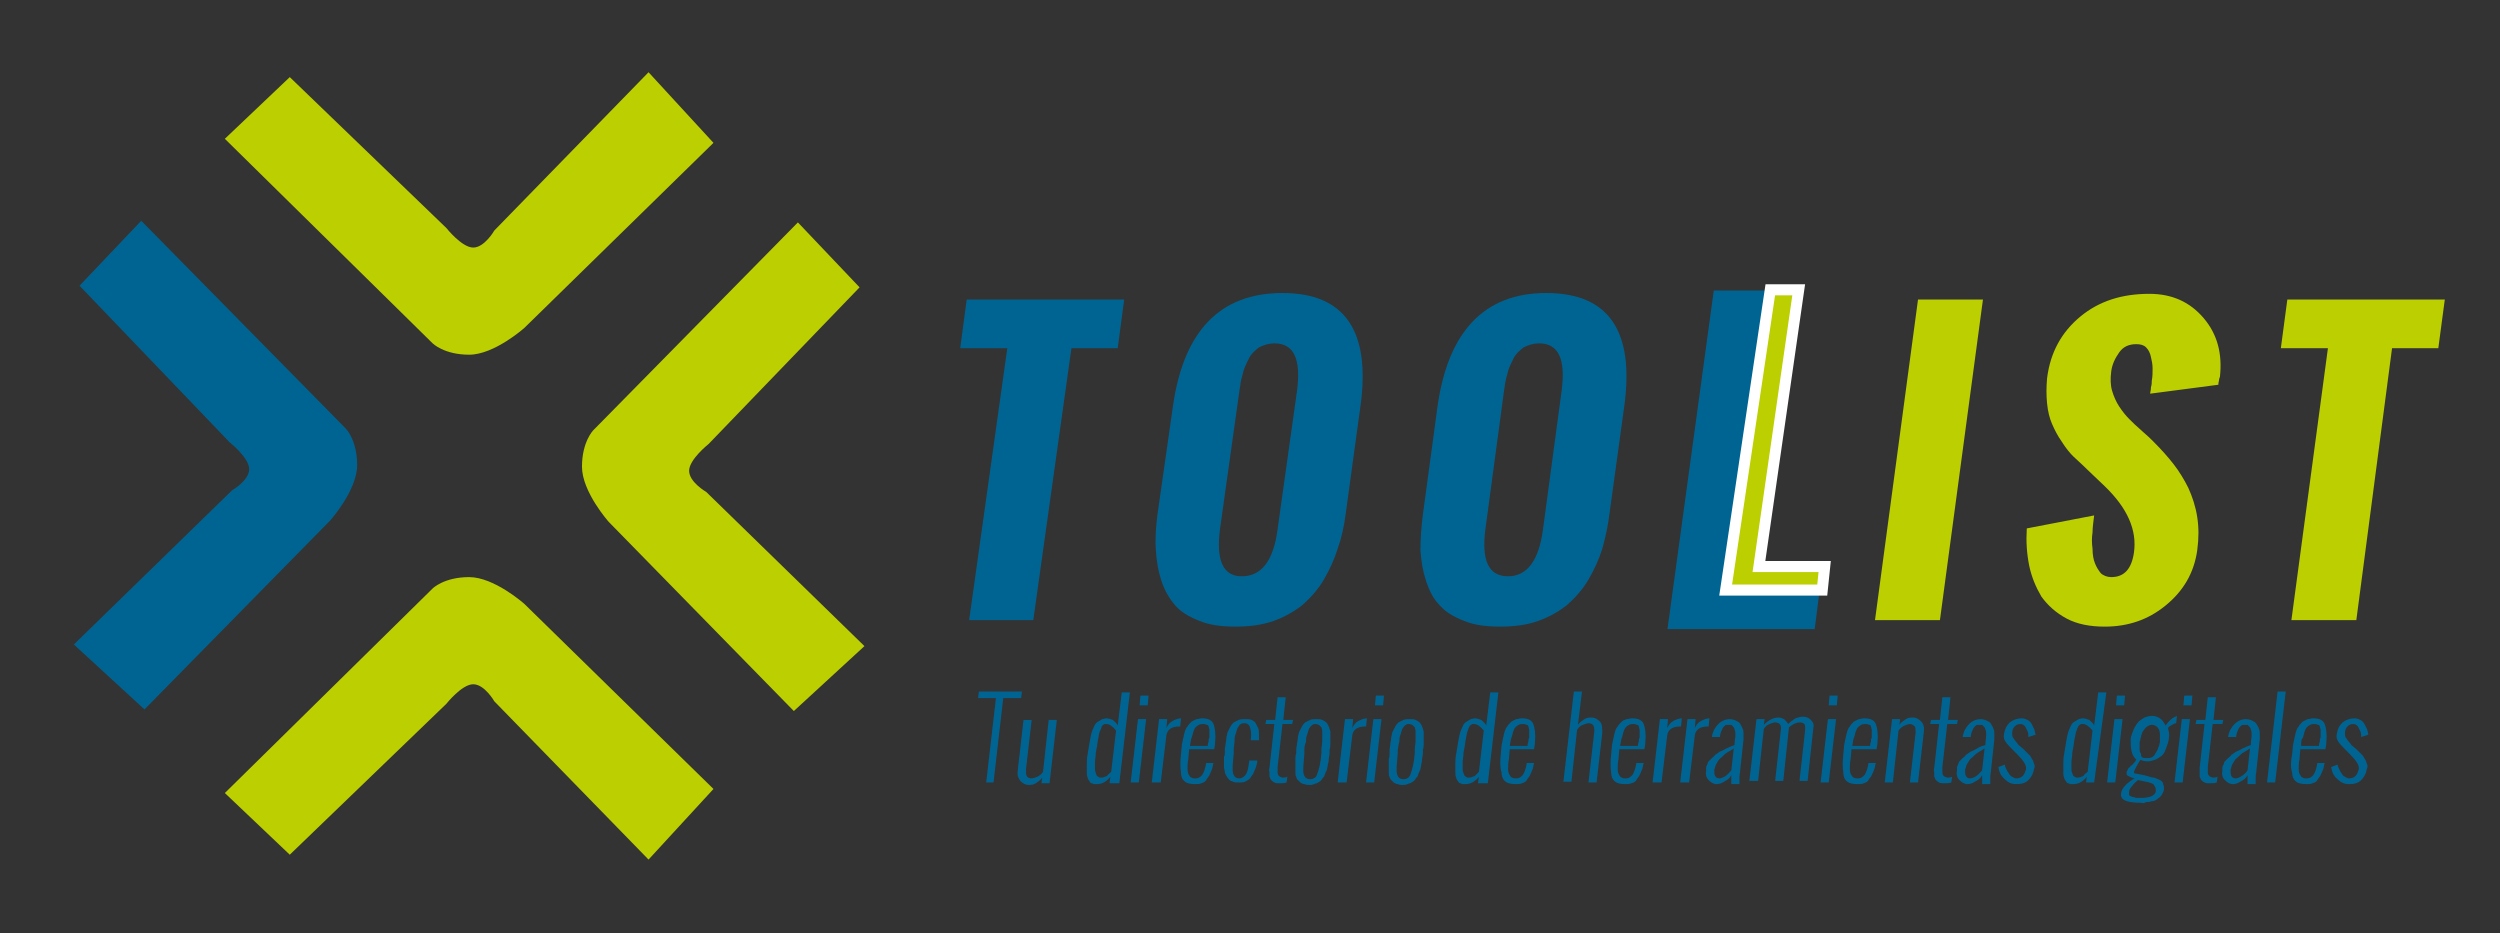 <?xml version="1.0" encoding="UTF-8"?> <svg xmlns="http://www.w3.org/2000/svg" xmlns:xlink="http://www.w3.org/1999/xlink" viewBox="0 0 308 115"><rect x="0" y="0" width="308" height="115" fill="#333333" stroke="none"/><clipPath id="a"><path d="m226.3 74h-15.3l5.3-39.2h10.1z"></path></clipPath><path d="m206.7 76.4 5.4-39.5h8l-4.6 34h7.8l-.7 5.5z" fill="#006493" stroke="#006493" stroke-miterlimit="10" stroke-width="2.204"></path><path d="m119.4 76.4 4.7-33.5h-5.8l.8-6h19.4l-.8 6h-5.7l-4.7 33.5z" fill="#006493"></path><path d="m142.6 63.4 1.9-13.3c1.3-9.3 5.8-14 13.5-14s10.9 4.7 9.6 14l-1.8 13.1c-.2 1.6-.5 3-1 4.4-.4 1.3-1 2.6-1.7 3.8s-1.6 2.2-2.6 3.1c-1 .8-2.2 1.5-3.6 2s-3 .7-4.7.7-3.2-.2-4.4-.7c-1.3-.5-2.3-1.1-3-1.9s-1.3-1.8-1.7-3-.6-2.4-.7-3.8 0-2.8.2-4.4zm14.8 1.8 2.4-17.1c.5-3.9-.4-5.8-2.8-5.8-.7 0-1.3.2-1.9.5-.5.4-1 .8-1.3 1.5-.3.6-.6 1.2-.7 1.8-.2.6-.3 1.3-.4 2l-2.4 17.1c-.5 3.9.4 5.8 2.7 5.8 2.4 0 3.9-1.9 4.4-5.8z" fill="#006493"></path><path d="m175.3 63.4 1.8-13.3c1.3-9.3 5.8-14 13.4-14 7.7 0 10.9 4.7 9.6 14l-1.8 13.1c-.2 1.6-.5 3-.9 4.4-.4 1.3-1 2.6-1.7 3.8s-1.6 2.2-2.6 3.1c-1 .8-2.2 1.5-3.6 2s-3 .7-4.7.7-3.2-.2-4.4-.7c-1.3-.5-2.3-1.1-3-1.9-.8-.8-1.3-1.8-1.7-3s-.6-2.4-.7-3.8c0-1.4.1-2.8.3-4.4zm14.8 1.8 2.3-17.1c.5-3.9-.4-5.8-2.8-5.8-.7 0-1.3.2-1.9.5-.5.4-1 .8-1.3 1.5-.3.6-.6 1.2-.7 1.8-.2.6-.3 1.3-.4 2l-2.3 17.1c-.5 3.9.4 5.8 2.8 5.8 2.3 0 3.8-1.9 4.3-5.8z" fill="#006493"></path><path d="m231 76.4 5.3-39.5h8l-5.3 39.5z" fill="#bccf00"></path><path d="m249.7 65.1 8.3-1.6c-.1.8-.2 1.5-.2 2.1-.1.6-.1 1.3 0 2 0 .7.1 1.3.3 1.8s.4.8.7 1.2c.3.3.8.5 1.3.5 1.6 0 2.5-1 2.8-3 .4-2.8-.8-5.5-3.6-8.2l-2.2-2.1c-.7-.7-1.3-1.2-1.7-1.6s-.9-1-1.4-1.8c-.5-.7-.9-1.5-1.2-2.2s-.5-1.5-.6-2.5-.1-2 0-3.1c.4-3.2 1.8-5.7 4.1-7.6s5.1-2.8 8.5-2.8c2.8 0 5 1 6.7 3s2.3 4.4 2 7.2l-.1.3c0 .2-.1.4-.1.7l-8.4 1.1c0-.2.1-.4.1-.8.1-.3.1-.6.1-.8.1-.5.1-1 .1-1.5s-.1-1-.2-1.4c-.1-.5-.3-.9-.6-1.2s-.7-.4-1.2-.4c-.9 0-1.6.3-2.1 1s-.9 1.5-1 2.4c-.1.8-.1 1.6.1 2.3s.5 1.4.9 2 .8 1.1 1.2 1.5.9.9 1.6 1.5 1.1 1 1.4 1.3c1 1 1.8 1.9 2.5 2.8s1.3 1.9 1.8 2.9c.5 1.1.9 2.3 1.1 3.6s.2 2.6 0 4.1c-.4 2.8-1.7 5-3.9 6.8s-4.7 2.6-7.5 2.6c-1.8 0-3.4-.3-4.7-1s-2.3-1.6-3.1-2.7c-.7-1.2-1.2-2.4-1.5-3.8-.3-1.5-.4-3-.3-4.6z" fill="#bccf00"></path><path d="m282.3 76.4 4.5-33.5h-5.8l.8-6h19.4l-.8 6h-5.7l-4.4 33.5z" fill="#bccf00"></path><path clip-path="url(#a)" d="m206.7 76.4 5.4-39.5h8l-4.6 34h7.8l-.7 5.5z" fill="none"></path><path d="m224.5 72.7h-11.9l5.5-37h3.5l-4.9 34.1h8.1z" fill="#bccf00" stroke="#fff" stroke-miterlimit="10" stroke-width="1.363"></path><path d="m27.7 97.7 25.6-25.2s1.4-1.4 4.5-1.4 6.8 3.3 6.8 3.3l23.3 22.8-8 8.7-19-19.5s-1.2-2.1-2.6-2.1-3.3 2.4-3.3 2.4l-19.3 18.6z" fill="#bccf00"></path><path d="m17.4 27.2 25.2 25.6s1.4 1.4 1.4 4.5-3.3 6.8-3.3 6.8l-22.9 23.3-8.7-8 19.5-19s2.1-1.2 2.1-2.6-2.4-3.3-2.4-3.3l-18.5-19.3z" fill="#006493"></path><path d="m98.3 27.4-25.2 25.6s-1.4 1.4-1.4 4.5 3.3 6.8 3.3 6.8l22.8 23.3 8.7-8-19.5-19s-2.1-1.2-2.1-2.6 2.4-3.3 2.4-3.3l18.6-19.3z" fill="#bccf00"></path><path d="m27.7 17.1 25.6 25.2s1.4 1.4 4.5 1.4 6.8-3.3 6.8-3.3l23.3-22.8-8-8.7-19 19.5s-1.2 2.1-2.6 2.1-3.3-2.4-3.3-2.4l-19.3-18.6z" fill="#bccf00"></path><g fill="#006493"><path d="m121.5 96.4 1.2-10.4h-2.2l.1-.8h5.3l-.1.8h-2.2l-1.2 10.4z"></path><path d="m125.4 94.8.7-6.1h1l-.7 6.1c0 .4 0 .7.1.8.1.2.3.3.6.3.2 0 .4-.1.7-.2.2-.1.5-.3.7-.6l.7-6.4h1l-.9 7.8h-1l.1-.7c-.2.3-.5.5-.8.7s-.6.2-.9.2c-.4 0-.7-.2-1-.5-.3-.4-.4-.8-.3-1.4z"></path><path d="m136.7 96.4.1-.7c-.5.6-1 .9-1.7.9-.1 0-.2 0-.3 0s-.2-.1-.3-.1-.2-.1-.3-.3c-.1-.1-.2-.3-.2-.4-.1-.2-.1-.4-.1-.7s0-.6 0-.9c0-.4 0-.8.1-1.3l.1-.6c.1-.7.2-1.2.3-1.7s.3-.9.4-1.1c.1-.3.3-.5.5-.6s.3-.2.5-.3c.1 0 .3-.1.5-.1.3 0 .5.1.8.2.2.2.5.4.6.7l.5-4.1h1l-1.3 11.2h-1.2zm.2-1.3.6-5.1c-.4-.5-.8-.8-1.2-.8-.1 0-.2 0-.2 0-.1 0-.1.1-.2.1-.1.1-.2.2-.2.3s-.1.3-.2.5-.1.5-.2.9-.1.8-.2 1.2l-.1.6c0 .4-.1.8-.1 1.1v.8s0 .4.1.5c0 .1.1.3.1.3 0 .1.1.1.2.2.1 0 .1.1.2.1h.2c.2 0 .4-.1.7-.2 0-.1.3-.3.5-.5z"></path><path d="m139.3 96.4.9-7.8h1l-.9 7.8zm1.1-9.5.1-1.2h1l-.1 1.2z"></path><path d="m141.9 96.4.9-7.8h1l-.1 1.1c.2-.4.4-.7.8-.9s.7-.3 1-.3l-.1 1h-.1c-1 0-1.5.4-1.6 1.1l-.7 5.8z"></path><path d="m145.5 92.9.1-1.1c.1-.5.2-1 .3-1.4s.2-.7.4-.9c.1-.2.3-.4.5-.6l.6-.3c.2 0 .4-.1.7-.1.7 0 1.2.2 1.4.7s.3 1.3.2 2.3c0 .3-.1.6-.1.8h-3.1l-.1 1.2c-.1.5-.1.9-.1 1.3 0 .3.1.6.2.7.1.2.2.3.3.3.1.1.3.1.5.1.3 0 .5-.1.8-.4.2-.3.4-.8.5-1.5h.9c-.1.3-.1.6-.2.8s-.2.5-.3.7-.3.4-.4.6-.3.3-.6.4c-.2.1-.5.1-.8.1-.5 0-1-.1-1.2-.3-.3-.2-.5-.6-.5-1.1-.1-.6-.1-1.4 0-2.3zm1.1-1h2.2c0-.2 0-.3.1-.5 0-.2 0-.4.1-.5 0-.2 0-.4 0-.5 0-.2 0-.3 0-.5 0-.1-.1-.3-.1-.4s-.1-.2-.2-.2-.2-.1-.4-.1-.4 0-.6.1-.3.2-.4.3-.2.3-.3.6-.1.5-.2.7-.1.5-.2 1z"></path><path d="m150.9 92.8v-.4c0-.3.1-.6.1-.8s.1-.4.1-.8c.1-.3.1-.6.2-.7.1-.2.2-.4.3-.6s.3-.4.4-.5l.6-.3c.2-.1.5-.1.8-.1s.6 0 .8.1.4.2.5.4.2.4.3.6.1.5.1.7v.8h-1v-.1c.1-.7 0-1.2-.1-1.5s-.3-.5-.7-.5c-.2 0-.3 0-.4.1-.1 0-.2.1-.3.3-.1.1-.2.3-.2.4-.1.2-.1.4-.2.6-.1.3-.1.5-.1.8s-.1.6-.1 1v.4c-.1 1.2-.2 2-.1 2.5s.4.7.8.7c.3 0 .6-.2.8-.5s.3-.8.4-1.6v-.1h1c0 .3-.1.6-.2.9-.1.2-.2.5-.3.7s-.3.4-.4.6c-.2.2-.4.3-.6.4s-.5.1-.8.1-.5 0-.7-.1-.4-.1-.5-.3c-.1-.1-.2-.2-.3-.4s-.2-.3-.2-.5-.1-.4-.1-.6 0-.4 0-.7 0-.5 0-.7c0 .2.1 0 .1-.3z"></path><path d="m156.4 94.6.6-5.4h-1.1l.1-.5h1.1l.3-2.8h1l-.3 2.8h1.2l-.1.5h-1.2l-.6 5.3v.4.3s0 .2.1.3c0 .1.1.1.2.2.1 0 .2.1.3.1.2 0 .4 0 .6-.1l-.1.7c-.3.1-.6.1-.9.1-.2 0-.4 0-.6-.1s-.3-.2-.4-.3-.1-.3-.2-.4c0-.2 0-.4 0-.5s-.1-.4 0-.6z"></path><path d="m159.7 92.8v-.4c0-.3.1-.6.1-.8s.1-.4.1-.8c.1-.3.1-.6.2-.7.1-.2.2-.4.3-.6s.3-.4.4-.5c.2-.1.4-.2.6-.3s.5-.1.8-.1.5 0 .7.1.4.2.5.3.2.3.3.5.1.4.2.6v.7.8c0 .2 0 .4-.1.8v.4c0 .3-.1.5-.1.7 0 .1 0 .4-.1.6 0 .3-.1.5-.1.6s-.1.3-.2.5-.1.4-.2.5-.2.2-.3.4c-.1.1-.2.2-.4.3-.1.1-.3.1-.5.2s-.4.1-.6.1-.4 0-.6-.1c-.2 0-.3-.1-.5-.2-.1-.1-.2-.2-.3-.3s-.2-.3-.2-.4c-.1-.1-.1-.3-.1-.5s0-.4 0-.5 0-.3 0-.6 0-.5 0-.6c0-.2 0-.5.1-.7zm1-.4v.4c-.1 1.2-.2 2.1-.1 2.5.1.5.4.7.8.7s.8-.2.9-.7c.2-.5.4-1.3.5-2.5v-.4c0-.4.1-.8.1-1 0-.3 0-.5 0-.8s0-.5 0-.6-.1-.3-.1-.4c-.1-.1-.2-.2-.3-.3-.1 0-.2-.1-.4-.1s-.3 0-.4.1-.2.1-.3.3c-.1.1-.2.3-.2.4-.1.2-.1.4-.2.6-.1.3-.1.5-.1.8-.1.2-.2.5-.2 1z"></path><path d="m164.8 96.4.9-7.8h1l-.1 1.1c.2-.4.4-.7.8-.9s.7-.3 1-.3l-.1 1h-.1c-1 0-1.5.4-1.6 1.1l-.7 5.8z"></path><path d="m168.3 96.4.9-7.8h1l-.9 7.8zm1.1-9.5.1-1.2h1l-.1 1.2z"></path><path d="m171.2 92.8v-.4c0-.3.1-.6.1-.8s.1-.4.1-.8c.1-.3.1-.6.2-.7.1-.2.2-.4.3-.6s.3-.4.4-.5c.2-.1.4-.2.6-.3s.5-.1.8-.1.5 0 .7.1.4.2.5.3.2.3.3.5.1.4.2.6v.7.8c0 .2 0 .4-.1.8v.4c0 .3-.1.5-.1.7 0 .1 0 .4-.1.6 0 .3-.1.5-.1.6s-.1.3-.2.5-.1.4-.2.5-.2.2-.3.4c-.1.1-.2.2-.4.3-.1.1-.3.1-.5.2s-.4.1-.6.1-.4 0-.6-.1c-.2 0-.3-.1-.5-.2-.1-.1-.2-.2-.3-.3s-.2-.3-.2-.4c-.1-.1-.1-.3-.1-.5s0-.4 0-.5 0-.3 0-.6 0-.5 0-.6c.1-.2.1-.5.1-.7zm1-.4v.4c-.1 1.2-.2 2.1-.1 2.5.1.5.4.7.8.7s.8-.2.9-.7c.2-.5.4-1.3.5-2.5v-.4c0-.4.1-.8.1-1 0-.3 0-.5 0-.8s0-.5 0-.6-.1-.3-.1-.4c-.1-.1-.2-.2-.3-.3-.1 0-.2-.1-.4-.1s-.3 0-.4.1-.2.1-.3.3c-.1.1-.2.3-.2.4-.1.2-.1.4-.2.6-.1.3-.1.5-.1.8-.1.2-.1.5-.2 1z"></path><path d="m182.1 96.4.1-.7c-.5.6-1 .9-1.7.9-.1 0-.2 0-.3 0s-.2-.1-.3-.1-.2-.1-.3-.3c-.1-.1-.2-.3-.2-.4-.1-.2-.1-.4-.1-.7s0-.6 0-.9c0-.4 0-.8.1-1.3l.1-.6c.1-.7.2-1.2.3-1.7s.3-.9.4-1.1c.1-.3.3-.5.5-.6s.3-.2.5-.3c.1 0 .3-.1.5-.1.3 0 .5.1.8.2.2.2.5.4.6.7l.5-4.1h1l-1.3 11.2h-1.2zm.1-1.3.6-5.1c-.4-.5-.8-.8-1.2-.8-.1 0-.2 0-.2 0-.1 0-.1.1-.2.1-.1.1-.2.2-.2.3-.1.1-.1.3-.2.5s-.1.5-.2.9-.1.8-.2 1.2l-.1.6c0 .4-.1.8-.1 1.1s0 .6 0 .8 0 .4.1.5c0 .1.1.3.1.3 0 .1.1.1.2.2.1 0 .1.1.2.1h.2c.2 0 .4-.1.7-.2.1-.1.3-.3.5-.5z"></path><path d="m184.9 92.9.1-1.1c.1-.5.2-1 .3-1.4s.2-.7.4-.9c.1-.2.3-.4.5-.6.2-.1.4-.2.6-.3.2 0 .4-.1.7-.1.7 0 1.2.2 1.4.7s.3 1.3.2 2.3c0 .3-.1.6-.1.8h-3l-.1 1.2c-.1.5-.1.9-.1 1.3 0 .3.1.6.2.7.1.2.2.3.3.3.1.1.3.1.5.1.3 0 .5-.1.8-.4.2-.3.4-.8.5-1.5h.9c-.1.3-.1.6-.2.8s-.2.5-.3.7-.3.4-.4.6-.3.3-.6.4c-.2.1-.5.1-.8.1-.5 0-1-.1-1.2-.3-.3-.2-.5-.6-.5-1.1-.2-.6-.2-1.4-.1-2.3zm1.1-1h2.2c0-.2 0-.3.1-.5 0-.2 0-.4.1-.5 0-.2 0-.4 0-.5 0-.2 0-.3 0-.5 0-.1-.1-.3-.1-.4s-.1-.2-.2-.2-.2-.1-.4-.1-.4 0-.6.1-.3.2-.4.3-.2.3-.3.6-.1.5-.2.7-.1.5-.2 1z"></path><path d="m192.6 96.4 1.3-11.2h1l-.5 4.1c.2-.3.5-.5.8-.7s.6-.2.9-.2c.4 0 .7.2 1 .5s.3.8.3 1.4l-.7 6.1h-1l.7-6.1c.1-.8-.1-1.2-.7-1.2-.2 0-.4.1-.7.2s-.5.3-.7.6l-.7 6.4h-1z"></path><path d="m198.5 92.9.1-1.1c.1-.5.2-1 .3-1.4s.2-.7.4-.9c.1-.2.3-.4.5-.6s.4-.2.6-.3c.2 0 .4-.1.7-.1.7 0 1.2.2 1.4.7s.3 1.3.2 2.3c0 .3-.1.6-.1.8h-3.1l-.1 1.2c-.1.5-.1.9-.1 1.3 0 .3.1.6.2.7.1.2.2.3.3.3.1.1.3.1.5.1.3 0 .5-.1.8-.4.2-.3.4-.8.5-1.5h.9c-.1.3-.1.6-.2.8s-.2.5-.3.7-.3.4-.4.6-.3.3-.6.4-.5.1-.8.1c-.5 0-1-.1-1.2-.3-.3-.2-.5-.6-.5-1.1-.1-.6-.1-1.4 0-2.3zm1.1-1h2.2c0-.2 0-.3.1-.5 0-.2 0-.4.1-.5 0-.2 0-.4 0-.5 0-.2 0-.3 0-.5 0-.1-.1-.3-.1-.4s-.1-.2-.2-.2-.2-.1-.4-.1-.4 0-.6.1-.3.2-.4.3-.2.3-.3.6-.1.5-.2.7-.1.5-.2 1z"></path><path d="m203.6 96.4.9-7.8h1l-.1 1.1c.2-.4.4-.7.8-.9s.7-.3 1-.3l-.1 1h-.1c-1 0-1.5.4-1.6 1.1l-.7 5.8z"></path><path d="m207 96.4.9-7.8h1l-.1 1.1c.2-.4.4-.7.8-.9s.7-.3 1-.3l-.1 1h-.1c-1 0-1.5.4-1.6 1.1l-.7 5.8z"></path><path d="m213.3 96.4v-.9c-.2.4-.5.6-.9.8-.3.2-.6.3-.9.3-.4 0-.7-.2-1-.5s-.4-.7-.3-1.2c0-.1 0-.2 0-.3s0-.2.1-.3c0-.1.1-.2.1-.3s.1-.2.2-.3.2-.2.3-.3.3-.2.4-.4c.2-.1.4-.3.6-.4s.5-.2.8-.4c.3-.1.6-.3 1-.4v-.1c0-.4.1-.8.1-1.1s0-.6-.1-.7c0-.2-.1-.3-.2-.4s-.2-.2-.2-.2c-.1 0-.2 0-.3 0s-.2 0-.3 0-.2.1-.3.2-.2.2-.3.5c-.1.2-.2.5-.2.8h-1c.1-.7.4-1.2.8-1.6s.9-.6 1.4-.6c.3 0 .6.1.8.2s.4.2.5.4.2.3.3.6c.1.2.1.4.1.6s0 .4 0 .7l-.4 3.7c0 .3-.1.6-.1.9v.7.2h-1zm0-1.5.3-2.7c-.3.2-.6.4-.8.5s-.4.3-.6.5-.4.3-.5.5-.2.3-.3.5-.1.4-.2.6c0 .4 0 .6.1.8s.3.3.5.3.5-.1.8-.3.5-.5.7-.7z"></path><path d="m215.5 96.4.9-7.8h1l-.1.7c.6-.6 1.2-.9 1.8-.9.3 0 .5.1.7.2.2.2.4.4.5.6.3-.3.6-.5.9-.7.3-.1.6-.2.9-.2.4 0 .7.1 1 .4s.4.6.3 1l-.7 6.5h-1l.7-6.3c0-.3 0-.6-.1-.7s-.3-.2-.6-.2c-.4 0-.8.2-1.3.6l-.7 6.6h-1l.7-6.3c.1-.6-.2-.9-.7-.9-.2 0-.5.1-.7.2-.3.1-.5.3-.7.6l-.7 6.4h-1.1z"></path><path d="m224.3 96.4.9-7.8h1l-.9 7.8zm1-9.5.1-1.2h1l-.1 1.2z"></path><path d="m227.1 92.9.1-1.1c.1-.5.2-1 .3-1.4s.2-.7.4-.9c.1-.2.3-.4.5-.6.2-.1.4-.2.6-.3.2 0 .4-.1.7-.1.7 0 1.2.2 1.4.7s.3 1.3.2 2.3c0 .3-.1.6-.1.8h-3.1l-.1 1.2c-.1.5-.1.9-.1 1.3 0 .3.1.6.2.7.1.2.2.3.3.3.1.1.3.1.5.1.3 0 .5-.1.8-.4.2-.3.4-.8.5-1.5h.9c-.1.3-.1.6-.2.8s-.2.5-.3.7-.3.4-.4.6-.3.3-.6.4c-.2.1-.5.1-.8.1-.5 0-1-.1-1.2-.3-.3-.2-.5-.6-.5-1.1-.1-.6-.1-1.4 0-2.3zm1.1-1h2.2c0-.2 0-.3.1-.5 0-.2 0-.4.1-.5 0-.2 0-.4 0-.5 0-.2 0-.3 0-.5 0-.1-.1-.3-.1-.4s-.1-.2-.2-.2-.2-.1-.4-.1-.4 0-.6.1-.3.2-.4.3-.2.3-.3.6-.1.5-.2.7-.1.5-.2 1z"></path><path d="m232.2 96.4.9-7.8h1l-.1.7c.2-.3.5-.5.8-.7s.6-.2.9-.2c.4 0 .7.2 1 .5s.4.8.3 1.4l-.7 6.1h-1l.7-6.1c0-.4 0-.7-.1-.8s-.3-.3-.6-.3c-.2 0-.4.1-.7.2-.2.1-.5.3-.7.6l-.7 6.4z"></path><path d="m238.3 94.6.6-5.4h-1.1l.1-.5h1.1l.3-2.8h1l-.3 2.8h1.2l-.1.5h-1.2l-.6 5.3v.4.3s0 .2.1.3c0 .1.1.1.2.2.1 0 .2.1.3.1.2 0 .4 0 .6-.1l-.1.7c-.3.1-.6.1-.9.1-.2 0-.4 0-.6-.1s-.3-.2-.4-.3-.1-.3-.2-.4c0-.2 0-.4 0-.5s-.1-.4 0-.6z"></path><path d="m244.2 96.4v-.9c-.2.4-.5.6-.9.8-.3.2-.6.3-.9.3-.4 0-.7-.2-1-.5s-.4-.7-.3-1.2c0-.1 0-.2 0-.3s0-.2.1-.3c0-.1.1-.2.1-.3s.1-.2.2-.3.2-.2.3-.3.3-.2.4-.4c.2-.1.4-.3.6-.4s.5-.2.8-.4.6-.3 1-.4v-.1c0-.4.1-.8.1-1.1s0-.6-.1-.7c0-.2-.1-.3-.2-.4s-.2-.2-.2-.2c-.1 0-.2 0-.3 0s-.2 0-.3 0-.2.1-.3.2-.2.2-.3.5c-.1.2-.2.5-.2.8h-1c.1-.7.4-1.2.8-1.6s.9-.6 1.4-.6c.3 0 .6.1.8.2s.4.2.5.4.2.3.3.6c.1.2.1.4.1.6s0 .4 0 .7l-.4 3.7c0 .3-.1.6-.1.9v.7.2h-1zm0-1.5.3-2.7c-.3.2-.6.4-.8.5s-.4.3-.6.5-.4.3-.5.5-.2.3-.3.5-.1.4-.2.6c0 .4 0 .6.1.8s.3.3.5.3.5-.1.8-.3.5-.5.7-.7z"></path><path d="m246.2 94.5.8-.3c0 .2.1.4.2.6s.2.4.3.5c.1.2.2.3.4.4s.3.2.5.2c.3 0 .6-.1.8-.3s.3-.5.4-.8c.1-.5-.3-1.1-1.1-1.9l-.5-.5c-.4-.4-.7-.7-.9-1s-.3-.6-.2-1c.1-.6.3-1 .7-1.4.4-.3.9-.5 1.5-.5.3 0 .5.1.7.2s.4.3.5.5.2.4.3.6.1.5.2.7l-.9.3c0-.2 0-.5-.1-.7s-.2-.4-.3-.6c-.2-.2-.3-.3-.6-.3s-.5.1-.7.3-.3.5-.3.8 0 .5.2.7c.1.2.4.5.6.8l.6.5c.2.2.3.3.4.4s.2.2.4.4c.1.2.2.3.3.5.1.1.1.3.2.5s.1.4 0 .6c-.1.6-.3 1-.7 1.4s-.9.5-1.5.5-1-.2-1.4-.6c-.5-.4-.7-.9-.8-1.5z"></path><path d="m257 96.4.1-.7c-.5.6-1 .9-1.7.9-.1 0-.2 0-.3 0s-.2-.1-.3-.1-.2-.1-.3-.3c-.1-.1-.2-.3-.2-.4-.1-.2-.1-.4-.1-.7s0-.6 0-.9c0-.4 0-.8.1-1.3l.1-.6c.1-.7.2-1.2.3-1.7s.3-.9.4-1.1c.1-.3.3-.5.5-.6s.3-.2.5-.3c.1 0 .3-.1.5-.1.3 0 .5.1.8.2.2.2.5.4.6.7l.5-4.1h1l-1.5 11.1zm.2-1.3.6-5.1c-.4-.5-.8-.8-1.2-.8-.1 0-.2 0-.2 0-.1 0-.1.1-.2.1-.1.1-.2.2-.2.3-.1.1-.1.3-.2.5s-.1.5-.2.9-.1.8-.2 1.2l-.1.6c0 .4-.1.8-.1 1.1s0 .6 0 .8 0 .4.1.5c0 .1.1.3.1.3 0 .1.1.1.2.2.1 0 .1.1.2.1h.2c.2 0 .4-.1.7-.2 0-.1.2-.3.5-.5z"></path><path d="m259.6 96.4.9-7.8h1l-.9 7.8zm1.1-9.5.1-1.2h1l-.1 1.2z"></path><path d="m262.9 95.1c0 .1 0 .2.2.2.1 0 .5.1 1 .2.2 0 .3.1.4.1.3.1.6.2.9.2.2.1.5.2.7.3s.4.3.4.5c.1.2.1.4.1.6s-.1.4-.2.6-.2.3-.3.4-.3.2-.4.3c-.2.1-.3.2-.5.2s-.3.1-.5.1-.3 0-.5.1-.3 0-.4 0c-1.7 0-2.5-.3-2.5-1 0-.4.2-.8.6-1.2.3-.3.7-.6 1.1-.8-.1 0-.2 0-.3-.1-.1 0-.3-.1-.5-.2s-.2-.2-.2-.3 0-.1 0-.2.1-.1.1-.2.1-.1.1-.2.1-.1.2-.2.1-.2.2-.2.1-.1.2-.2.1-.1.2-.2c0 0 .1-.1.1-.2.1-.1.1-.1.1-.1-.3-.3-.5-.6-.6-1.1s-.1-.9-.1-1.4c0-.3.1-.5.2-.8s.2-.5.3-.7.3-.5.5-.7.4-.3.7-.5c.3-.1.6-.2.9-.2.4 0 .7.1 1 .3s.5.5.7.9c.1-.1.2-.3.3-.4s.2-.2.3-.3.2-.2.4-.3c.1-.1.3-.1.4-.2l-.1.9c-.2 0-.3.1-.5.2s-.4.2-.5.4c.1.5.2.8.1 1.2 0 .3-.1.6-.2.9s-.2.5-.3.8c-.1.2-.3.5-.5.6s-.4.3-.7.4-.6.2-.9.2c-.4 0-.7-.1-.9-.2-.5.8-.7 1.2-.8 1.5zm1.9 1.3-1.4-.3c-.2.2-.5.4-.7.7-.3.3-.4.6-.4.8v.3c0 .1.1.1.2.2.1 0 .2.1.3.1s.2 0 .3.1h.3s.2 0 .3 0h.1c1.1 0 1.7-.3 1.8-.8 0-.3 0-.5-.2-.7 0-.2-.3-.3-.6-.4zm-.9-3.1c.2.1.3.1.6.1.2 0 .4 0 .6-.1s.3-.2.4-.4.2-.3.3-.5.1-.4.2-.5c0-.2.1-.3.1-.5s0-.3 0-.5 0-.3 0-.5-.1-.4-.1-.5c-.1-.2-.2-.3-.3-.4-.2-.1-.3-.2-.5-.2s-.3 0-.5.1-.3.2-.4.3-.2.3-.3.4-.1.3-.2.5c0 .2-.1.3-.1.4s0 .2-.1.4v.5.5c0 .2.1.4.2.5-.1.1 0 .3.1.4z"></path><path d="m267.9 96.4.9-7.8h1l-.9 7.8zm1.1-9.5.1-1.2h1l-.1 1.2z"></path><path d="m271 94.6.6-5.4h-1.1l.1-.5h1.1l.3-2.8h1l-.3 2.8h1.2l-.1.5h-1.2l-.6 5.3v.4.3s0 .2.1.3c0 .1.1.1.2.2.1 0 .2.1.3.1.2 0 .4 0 .6-.1l-.1.7c-.3.1-.6.1-.9.1-.2 0-.4 0-.6-.1s-.3-.2-.4-.3-.1-.3-.2-.4c0-.2 0-.4 0-.5s0-.4 0-.6z"></path><path d="m276.9 96.4v-.9c-.2.4-.5.6-.9.8-.3.2-.6.3-.9.3-.4 0-.7-.2-1-.5s-.4-.7-.3-1.2c0-.1 0-.2 0-.3s0-.2.1-.3c0-.1.1-.2.1-.3s.1-.2.2-.3.2-.2.3-.3.3-.2.4-.4c.2-.1.4-.3.6-.4s.5-.2.8-.4c.3-.1.6-.3 1-.4v-.1c0-.4.1-.8.1-1.1s0-.6-.1-.7c0-.2-.1-.3-.2-.4s-.2-.2-.2-.2c-.1 0-.2 0-.3 0s-.2 0-.3 0-.2.1-.3.2-.2.2-.3.5c-.1.2-.2.5-.2.8h-1c.1-.7.4-1.2.8-1.6s.9-.6 1.4-.6c.3 0 .6.1.8.2s.4.2.5.4.2.3.3.6c.1.2.1.4.1.6s0 .4 0 .7l-.4 3.7c0 .3-.1.6-.1.9v.7.2h-1zm0-1.5.3-2.7c-.3.2-.6.4-.8.5s-.4.3-.6.5-.4.3-.5.5-.2.3-.3.5-.1.4-.2.6c0 .4 0 .6.1.8s.3.3.5.3.5-.1.8-.3.6-.5.7-.7z"></path><path d="m279.3 96.4 1.3-11.2h1l-1.3 11.2z"></path><path d="m282.4 92.9.1-1.1c.1-.5.2-1 .3-1.4s.2-.7.4-.9c.1-.2.3-.4.5-.6.2-.1.4-.2.6-.3.2 0 .4-.1.7-.1.7 0 1.2.2 1.4.7s.3 1.3.2 2.3c0 .3-.1.6-.1.8h-3.1l-.1 1.2c-.1.5-.1.9-.1 1.3 0 .3.1.6.2.7.1.2.2.3.3.3.1.1.3.1.5.1.3 0 .5-.1.8-.4.2-.3.4-.8.5-1.5h.9c-.1.3-.1.6-.2.8s-.2.5-.3.7-.3.4-.4.6-.3.3-.6.4c-.2.1-.5.1-.8.1-.5 0-1-.1-1.2-.3-.3-.2-.5-.6-.5-1.1-.2-.6-.2-1.4 0-2.3zm1.1-1h2.2c0-.2 0-.3.1-.5 0-.2 0-.4.1-.5 0-.2 0-.4 0-.5 0-.2 0-.3 0-.5 0-.1-.1-.3-.1-.4s-.1-.2-.2-.2-.2-.1-.4-.1-.4 0-.6.1-.3.2-.4.3-.2.3-.3.6-.1.5-.2.7c-.2.2-.2.5-.2 1z"></path><path d="m287.2 94.5.8-.3c0 .2.1.4.2.6s.2.4.3.5c.1.2.2.3.4.4s.3.2.5.2c.3 0 .6-.1.8-.3s.3-.5.4-.8c.1-.5-.3-1.1-1.1-1.9l-.5-.5c-.4-.4-.7-.7-.9-1s-.3-.6-.2-1c.1-.6.3-1 .7-1.4.4-.3.9-.5 1.5-.5.3 0 .5.1.7.2s.4.3.5.5.2.4.3.6.1.5.2.7l-.9.3c0-.2 0-.5-.1-.7s-.2-.4-.3-.6c-.2-.2-.3-.3-.6-.3s-.5.1-.7.3-.3.5-.3.8 0 .5.2.7c.1.2.4.5.6.8l.6.5c.2.2.3.3.4.4s.2.2.4.4c.1.2.2.3.3.5.1.1.1.3.2.5s.1.4 0 .6c-.1.6-.3 1-.7 1.4s-.9.5-1.5.5-1-.2-1.4-.6c-.5-.4-.7-.9-.8-1.5z"></path></g></svg> 